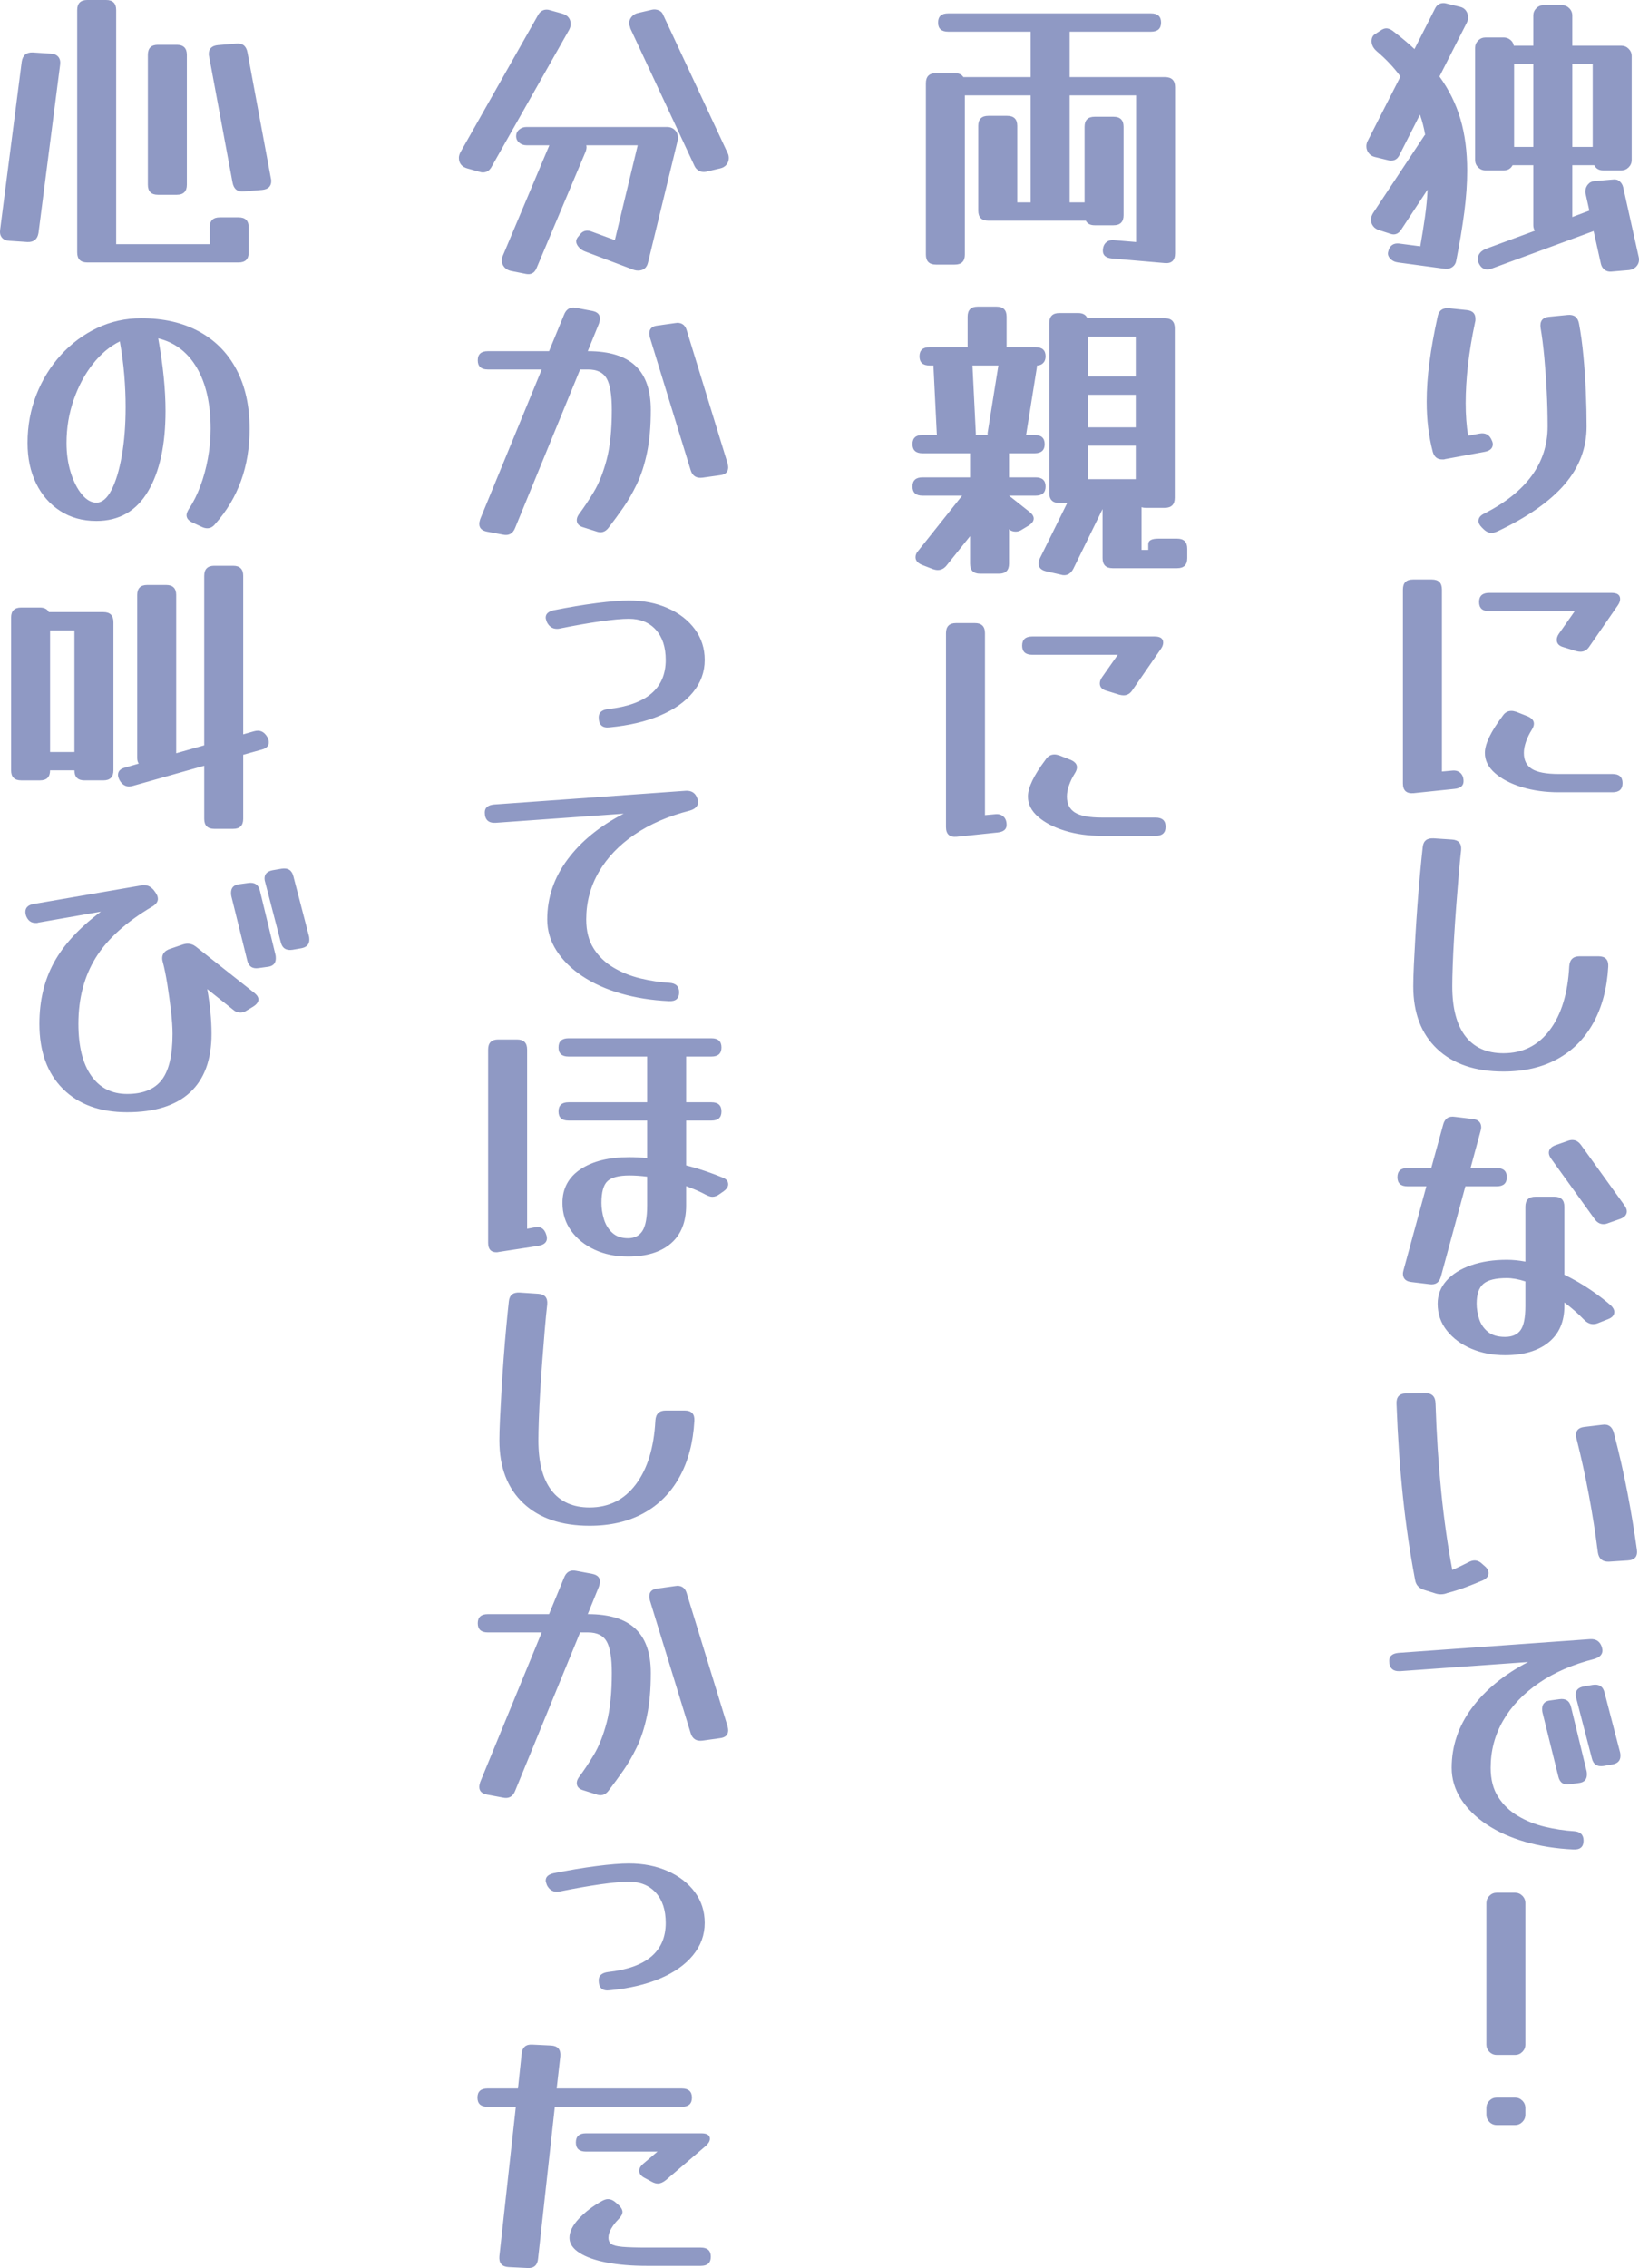 <?xml version="1.0" encoding="utf-8"?>
<!-- Generator: Adobe Illustrator 14.0.0, SVG Export Plug-In . SVG Version: 6.00 Build 43363)  -->
<!DOCTYPE svg PUBLIC "-//W3C//DTD SVG 1.1//EN" "http://www.w3.org/Graphics/SVG/1.1/DTD/svg11.dtd">
<svg version="1.1" id="レイヤー_1" xmlns="http://www.w3.org/2000/svg" xmlns:xlink="http://www.w3.org/1999/xlink" x="0px"
	 y="0px" width="322.824px" height="446.413px" viewBox="0 0 322.824 446.413" enable-background="new 0 0 322.824 446.413"
	 xml:space="preserve">
<g>
	<g>
		<path fill="#8F99C4" d="M292.584,33.539h3.6c0.8,0,1.381-0.339,1.74-1.02h4.08v11.82c0,0.4,0.1,0.76,0.3,1.08l-9.601,3.54
			c-1.079,0.44-1.619,1.119-1.619,2.04c0,0.44,0.159,0.88,0.48,1.32c0.359,0.48,0.84,0.72,1.439,0.72c0.119,0,0.34-0.04,0.66-0.12
			l20.22-7.44l1.44,6.48c0.119,0.48,0.359,0.859,0.719,1.14c0.36,0.28,0.801,0.399,1.32,0.36l3.54-0.3
			c0.56-0.081,1.021-0.31,1.38-0.69c0.36-0.38,0.54-0.831,0.54-1.35c0-0.24-0.021-0.42-0.06-0.54l-3.061-13.74
			c-0.119-0.48-0.359-0.87-0.72-1.17c-0.36-0.3-0.8-0.41-1.319-0.33l-3.541,0.3c-0.561,0.041-1.01,0.261-1.35,0.66
			c-0.34,0.4-0.51,0.86-0.51,1.38c0,0.24,0.02,0.42,0.061,0.54l0.719,3.24l-3.359,1.26v-10.2h4.32c0.359,0.681,0.939,1.02,1.74,1.02
			h3.6c0.56,0,1.039-0.2,1.439-0.6c0.399-0.399,0.601-0.879,0.601-1.44v-20.46c0-0.56-0.201-1.04-0.601-1.44
			c-0.4-0.399-0.88-0.6-1.439-0.6h-9.66v-5.94c0-0.56-0.201-1.04-0.6-1.44c-0.4-0.399-0.881-0.6-1.44-0.6h-3.601
			c-0.561,0-1.04,0.201-1.439,0.6c-0.4,0.4-0.6,0.88-0.6,1.44v5.94h-3.84c-0.081-0.48-0.311-0.87-0.69-1.17
			c-0.38-0.3-0.81-0.45-1.29-0.45h-3.6c-0.561,0-1.041,0.201-1.439,0.6c-0.4,0.4-0.601,0.88-0.601,1.44v22.08
			c0,0.561,0.2,1.041,0.601,1.44C291.543,33.339,292.024,33.539,292.584,33.539z M309.684,12.599h4.02v16.32h-4.02V12.599z
			 M298.224,12.599h3.78v16.32h-3.78V12.599z M279.745,48.479l-4.141-0.54c-1.08-0.12-1.779,0.32-2.1,1.32l-0.061,0.24
			c-0.16,0.48-0.039,0.939,0.36,1.38c0.399,0.439,0.92,0.699,1.56,0.78l9.301,1.26c0.56,0.039,1.039-0.09,1.439-0.39
			s0.64-0.71,0.721-1.23c0.68-3.44,1.209-6.62,1.59-9.54c0.379-2.919,0.57-5.64,0.57-8.16c0-3.759-0.441-7.14-1.32-10.14
			c-0.881-3-2.261-5.8-4.141-8.4l5.4-10.62c0.159-0.32,0.24-0.66,0.24-1.02c0-0.48-0.141-0.92-0.42-1.32
			c-0.281-0.399-0.701-0.66-1.26-0.78l-2.701-0.66c-0.119-0.04-0.279-0.06-0.479-0.06c-0.72,0-1.26,0.34-1.62,1.02l-4.08,8.04
			c-1.28-1.2-2.74-2.419-4.379-3.66c-0.441-0.279-0.82-0.42-1.141-0.42s-0.641,0.101-0.96,0.3l-1.2,0.78
			c-0.52,0.28-0.779,0.76-0.779,1.44c0,0.72,0.339,1.38,1.02,1.98c1.84,1.56,3.399,3.221,4.68,4.98l-6.479,12.72
			c-0.161,0.321-0.24,0.66-0.24,1.02c0,0.48,0.149,0.92,0.45,1.32c0.3,0.4,0.709,0.66,1.23,0.78l2.699,0.66
			c0.12,0.041,0.279,0.06,0.48,0.06c0.72,0,1.26-0.339,1.619-1.02l4.08-8.04c0.439,1.241,0.78,2.561,1.021,3.96l-0.12,0.12
			l-10.141,15.3c-0.119,0.2-0.22,0.411-0.299,0.63c-0.081,0.22-0.121,0.45-0.121,0.69c0,0.44,0.141,0.85,0.42,1.23
			c0.279,0.38,0.68,0.65,1.201,0.81l2.219,0.72c0.24,0.081,0.44,0.12,0.601,0.12c0.601,0,1.1-0.3,1.5-0.9l5.22-7.92
			c-0.08,1.72-0.25,3.5-0.51,5.34C280.414,44.5,280.104,46.439,279.745,48.479z M285.444,60.676c-1.28-0.12-2.039,0.42-2.279,1.62
			c-0.721,3.28-1.26,6.291-1.62,9.03c-0.36,2.74-0.54,5.31-0.54,7.71c0,1.8,0.1,3.521,0.3,5.16c0.2,1.641,0.5,3.22,0.9,4.74
			c0.279,1,0.899,1.5,1.86,1.5h0.27c0.1,0,0.189-0.02,0.27-0.06l7.801-1.44c1.08-0.2,1.619-0.699,1.619-1.5
			c0-0.24-0.06-0.48-0.18-0.72c-0.44-1.12-1.24-1.58-2.4-1.38l-2.279,0.42c-0.16-0.96-0.28-1.98-0.36-3.06
			c-0.081-1.08-0.12-2.199-0.12-3.36c0-2.319,0.15-4.81,0.45-7.47c0.3-2.66,0.77-5.49,1.41-8.49c0.039-0.12,0.06-0.24,0.06-0.36
			v-0.3c0-1-0.561-1.56-1.68-1.68L285.444,60.676z M292.405,101.056c-0.801,0.36-1.201,0.861-1.201,1.5c0,0.4,0.221,0.82,0.66,1.26
			l0.301,0.301c0.52,0.52,1.059,0.779,1.619,0.779c0.279,0,0.66-0.1,1.141-0.3c5.92-2.799,10.329-5.88,13.23-9.24
			c2.898-3.36,4.35-7.16,4.35-11.4c0-2.16-0.051-4.43-0.15-6.81c-0.1-2.379-0.261-4.74-0.48-7.08c-0.22-2.34-0.51-4.47-0.869-6.39
			c-0.24-1.239-0.98-1.8-2.221-1.68l-3.66,0.36c-1.319,0.12-1.88,0.86-1.68,2.22c0.279,1.641,0.52,3.531,0.721,5.67
			c0.199,2.141,0.359,4.38,0.479,6.72s0.181,4.67,0.181,6.99C304.825,91.117,300.684,96.817,292.405,101.056z M282.024,114.059
			h-3.72c-1.319,0-1.979,0.659-1.979,1.979v38.16c0,1.4,0.699,2.04,2.1,1.92l8.04-0.84c1.2-0.119,1.8-0.619,1.8-1.5
			c0-0.72-0.21-1.27-0.63-1.65c-0.42-0.379-0.97-0.529-1.649-0.449l-1.98,0.18v-35.82
			C284.004,114.718,283.344,114.059,282.024,114.059z M301.704,143.638c0.279-0.439,0.42-0.84,0.42-1.199
			c0-0.6-0.4-1.08-1.199-1.439l-2.28-0.9c-0.36-0.12-0.681-0.18-0.96-0.18c-0.72,0-1.301,0.34-1.74,1.02
			c-2.32,3.08-3.479,5.5-3.479,7.26c0,1.48,0.659,2.801,1.979,3.961s3.08,2.08,5.28,2.76c2.199,0.68,4.64,1.02,7.319,1.02h10.561
			c1.32,0,1.98-0.6,1.98-1.801c0-1.199-0.66-1.799-1.98-1.799h-10.561c-2.48,0-4.25-0.33-5.309-0.99
			c-1.061-0.66-1.591-1.711-1.591-3.15c0-0.68,0.14-1.419,0.421-2.22C300.844,145.179,301.224,144.4,301.704,143.638z
			 M317.424,116.699h-24.12c-1.319,0-1.979,0.6-1.979,1.801c0,1.199,0.66,1.799,1.979,1.799h16.86l-3.121,4.44
			c-0.279,0.4-0.42,0.801-0.42,1.2c0,0.721,0.44,1.199,1.32,1.439l2.521,0.781c0.159,0.039,0.31,0.07,0.45,0.09
			c0.139,0.02,0.27,0.029,0.39,0.029c0.72,0,1.3-0.34,1.739-1.02l5.641-8.16c0.279-0.399,0.42-0.8,0.42-1.2
			C319.104,117.099,318.543,116.699,317.424,116.699z M288.625,203.947c-1.721-2.24-2.58-5.521-2.58-9.841
			c0-1.04,0.03-2.399,0.09-4.079c0.06-1.681,0.149-3.53,0.271-5.551c0.119-2.02,0.26-4.08,0.42-6.18c0.159-2.1,0.319-4.1,0.479-6
			c0.159-1.899,0.319-3.55,0.479-4.95c0.121-1.319-0.479-2.02-1.799-2.101l-3.601-0.239c-1.319-0.08-2.04,0.501-2.159,1.739
			c-0.161,1.44-0.33,3.131-0.511,5.07c-0.18,1.941-0.351,3.98-0.51,6.12c-0.161,2.141-0.3,4.24-0.42,6.3
			c-0.12,2.061-0.221,3.951-0.3,5.67c-0.081,1.721-0.121,3.121-0.121,4.2c0,5.28,1.57,9.4,4.711,12.36
			c3.139,2.961,7.489,4.439,13.049,4.439c4.08,0,7.621-0.818,10.621-2.459s5.359-4.01,7.08-7.111
			c1.719-3.099,2.699-6.789,2.939-11.069c0.08-1.359-0.561-2.04-1.92-2.04h-3.721c-1.28,0-1.96,0.66-2.039,1.98
			c-0.281,5.32-1.561,9.5-3.84,12.539c-2.28,3.041-5.32,4.561-9.121,4.561C292.844,207.306,290.344,206.187,288.625,203.947z
			 M320.424,238.419c0-0.359-0.16-0.759-0.48-1.199l-8.52-11.82c-0.48-0.68-1.061-1.02-1.74-1.02c-0.28,0-0.58,0.06-0.9,0.18
			l-2.399,0.84c-0.88,0.32-1.32,0.82-1.32,1.5c0,0.36,0.159,0.761,0.479,1.2l8.521,11.819c0.479,0.682,1.06,1.021,1.74,1.021
			c0.319,0,0.62-0.06,0.899-0.18l2.4-0.841C319.983,239.601,320.424,239.101,320.424,238.419z M275.245,231.701
			c0,1.199,0.66,1.799,1.98,1.799h3.719l-4.5,16.5c-0.08,0.321-0.119,0.541-0.119,0.66c0,1.001,0.56,1.561,1.68,1.681l3.48,0.42
			c1.238,0.2,2.02-0.319,2.34-1.56l4.8-17.701h6.18c1.319,0,1.979-0.6,1.979-1.799c0-1.201-0.66-1.801-1.979-1.801h-5.159
			l1.979-7.32c0.079-0.319,0.12-0.539,0.12-0.66c0-0.998-0.561-1.559-1.68-1.68l-3.48-0.42c-1.24-0.199-2.021,0.32-2.34,1.561
			l-2.34,8.52h-4.68C275.905,229.9,275.245,230.5,275.245,231.701z M305.004,264.22c2.079-1.68,3.119-4.06,3.119-7.141v-0.719
			c1.4,1.04,2.701,2.18,3.9,3.42c0.56,0.561,1.141,0.84,1.74,0.84c0.359,0,0.68-0.061,0.96-0.181l1.979-0.78
			c0.84-0.319,1.26-0.799,1.26-1.439c0-0.399-0.22-0.819-0.659-1.26c-1.08-0.961-2.411-1.98-3.99-3.061
			c-1.581-1.08-3.31-2.079-5.19-3v-13.38c0-1.319-0.659-1.979-1.979-1.979h-3.72c-1.32,0-1.98,0.66-1.98,1.979v10.8
			c-1.28-0.24-2.5-0.359-3.66-0.359c-2.64,0-4.99,0.359-7.049,1.08c-2.061,0.72-3.671,1.73-4.83,3.029
			c-1.161,1.301-1.74,2.811-1.74,4.53c0,2.001,0.6,3.761,1.8,5.28c1.2,1.521,2.8,2.71,4.8,3.57c2,0.859,4.22,1.289,6.66,1.289
			C300.063,266.74,302.924,265.9,305.004,264.22z M291.325,259.57c-0.321-1.02-0.48-2.01-0.48-2.97c0-1.839,0.439-3.14,1.32-3.899
			c0.879-0.76,2.42-1.141,4.619-1.141c1.08,0,2.301,0.221,3.66,0.66v4.859c0,2.281-0.32,3.861-0.959,4.74
			c-0.641,0.881-1.661,1.32-3.061,1.32c-1.439,0-2.57-0.34-3.391-1.02S291.644,260.59,291.325,259.57z M276.325,294.598
			c0.6,5.681,1.399,11.141,2.4,16.38c0.158,1,0.779,1.66,1.859,1.98l1.92,0.6c0.439,0.16,0.859,0.24,1.26,0.24
			c0.48,0,0.9-0.08,1.26-0.24c1.24-0.319,2.45-0.699,3.631-1.14c1.179-0.44,2.329-0.9,3.449-1.38c0.721-0.36,1.08-0.82,1.08-1.381
			c0-0.519-0.24-0.979-0.72-1.379l-0.479-0.42c-0.48-0.48-1.001-0.721-1.561-0.721c-0.359,0-0.76,0.12-1.2,0.36
			c-0.561,0.28-1.11,0.55-1.649,0.81c-0.541,0.261-1.051,0.49-1.53,0.69c-1.8-9.56-2.901-20.499-3.3-32.82
			c-0.041-1.319-0.721-1.979-2.04-1.979l-3.72,0.06c-1.361,0-2.001,0.7-1.92,2.101C275.304,282.838,275.725,288.919,276.325,294.598
			z M320.543,293.758c-0.719-3.759-1.6-7.62-2.64-11.58c-0.32-1.359-1.101-1.939-2.34-1.739l-3.479,0.42
			c-1.121,0.119-1.68,0.659-1.68,1.619c0,0.12,0.009,0.24,0.029,0.36c0.02,0.12,0.05,0.239,0.09,0.36
			c0.92,3.641,1.73,7.33,2.43,11.069c0.699,3.741,1.291,7.511,1.771,11.31c0.2,1.241,0.919,1.841,2.16,1.801l3.72-0.24
			c1.399-0.08,2-0.799,1.8-2.16C321.883,301.258,321.264,297.519,320.543,293.758z M316.043,333.187
			c-0.279-1.239-1.06-1.76-2.34-1.561l-1.739,0.301c-1.08,0.2-1.62,0.74-1.62,1.619c0,0.121,0.01,0.24,0.029,0.361
			c0.021,0.119,0.051,0.239,0.091,0.359l3.06,11.76c0.279,1.24,1.06,1.761,2.34,1.561l1.74-0.301
			c1.039-0.199,1.561-0.759,1.561-1.68c0-0.279-0.021-0.5-0.061-0.66L316.043,333.187z M309.984,360.427
			c-1.88-0.12-3.78-0.41-5.7-0.87s-3.689-1.17-5.31-2.13s-2.921-2.21-3.899-3.75c-0.98-1.539-1.471-3.45-1.471-5.73
			c0-3.359,0.82-6.459,2.461-9.3c1.639-2.84,3.979-5.3,7.02-7.38c3.039-2.08,6.68-3.66,10.92-4.74
			c1.08-0.319,1.619-0.879,1.619-1.68c0-0.12-0.04-0.34-0.119-0.66c-0.36-1.119-1.141-1.64-2.34-1.561l-37.74,2.701
			c-1.199,0.119-1.8,0.64-1.8,1.56c0,1.44,0.72,2.12,2.16,2.04l25.2-1.801c-4.721,2.441-8.411,5.451-11.07,9.031
			c-2.66,3.58-3.99,7.51-3.99,11.789c0,2.201,0.609,4.251,1.83,6.15c1.22,1.9,2.91,3.57,5.07,5.01s4.689,2.58,7.59,3.42
			c2.899,0.84,6.049,1.341,9.449,1.5c1.359,0.08,2.041-0.5,2.041-1.74C311.905,361.127,311.264,360.507,309.984,360.427z
			 M309.444,336.007c-0.28-1.24-1.061-1.76-2.34-1.561l-1.74,0.24c-1.08,0.12-1.619,0.681-1.619,1.68c0,0.281,0.02,0.501,0.06,0.66
			l3.12,12.6c0.279,1.24,1.039,1.762,2.279,1.561l1.74-0.24c1.08-0.119,1.62-0.68,1.62-1.68c0-0.279-0.021-0.5-0.06-0.66
			L309.444,336.007z M298.405,412.859h-3.601c-0.561,0-1.04,0.2-1.44,0.6c-0.4,0.4-0.6,0.881-0.6,1.439v1.32
			c0,0.561,0.199,1.041,0.6,1.44c0.4,0.4,0.88,0.6,1.44,0.6h3.601c0.559,0,1.039-0.199,1.439-0.6c0.399-0.399,0.6-0.88,0.6-1.44
			v-1.32c0-0.559-0.2-1.039-0.6-1.439C299.444,413.059,298.963,412.859,298.405,412.859z M298.405,372.539h-3.601
			c-0.561,0-1.04,0.201-1.44,0.6c-0.4,0.4-0.6,0.881-0.6,1.44v27.84c0,0.561,0.199,1.04,0.6,1.44s0.88,0.6,1.44,0.6h3.601
			c0.559,0,1.039-0.199,1.439-0.6c0.399-0.4,0.6-0.88,0.6-1.44v-27.84c0-0.56-0.2-1.04-0.6-1.44
			C299.444,372.74,298.963,372.539,298.405,372.539z M184.344,52.079h3.721c1.319,0,1.979-0.66,1.979-1.98v-31.32h12.96v21.06
			h-2.641v-15.06c0-1.32-0.66-1.98-1.979-1.98h-3.72c-1.32,0-1.98,0.66-1.98,1.98v16.68c0,1.32,0.66,1.98,1.98,1.98h19.199
			c0.32,0.6,0.9,0.9,1.74,0.9h3.721c1.319,0,1.979-0.66,1.979-1.98v-17.4c0-1.32-0.66-1.98-1.979-1.98h-3.721
			c-1.32,0-1.98,0.66-1.98,1.98v14.88h-2.939v-21.06h13.08v28.86l-4.26-0.36c-0.681-0.08-1.23,0.07-1.65,0.45
			c-0.42,0.38-0.63,0.93-0.63,1.65c0,0.879,0.601,1.38,1.8,1.5l10.38,0.9c1.359,0.12,2.04-0.521,2.04-1.92v-32.7
			c0-1.32-0.66-1.98-1.98-1.98h-18.779v-8.94h16.02c1.32,0,1.98-0.6,1.98-1.8c0-1.2-0.66-1.8-1.98-1.8h-39.959
			c-1.32,0-1.98,0.6-1.98,1.8c0,1.2,0.66,1.8,1.98,1.8h16.26v8.94h-13.26c-0.32-0.52-0.881-0.78-1.68-0.78h-3.721
			c-1.32,0-1.98,0.66-1.98,1.98v33.72C182.364,51.419,183.024,52.079,184.344,52.079z M202.524,103.5
			c0.721-0.439,1.08-0.92,1.08-1.44c0-0.439-0.28-0.879-0.84-1.32l-4.02-3.18h5.22c1.319,0,1.979-0.6,1.979-1.8s-0.66-1.8-1.979-1.8
			h-5.22v-4.74h5.039c1.32,0,1.98-0.6,1.98-1.8c0-1.2-0.66-1.8-1.98-1.8h-1.68l2.1-13.14c0.04-0.28,0.061-0.459,0.061-0.54
			c0.48,0,0.879-0.16,1.2-0.48c0.319-0.32,0.479-0.76,0.479-1.32c0-1.2-0.66-1.8-1.979-1.8h-5.7v-6c0-1.32-0.66-1.98-1.98-1.98
			h-3.719c-1.32,0-1.98,0.66-1.98,1.98v6h-7.5c-1.32,0-1.98,0.6-1.98,1.8c0,1.2,0.66,1.8,1.98,1.8h0.779v0.3l0.66,13.32v0.06h-2.819
			c-1.32,0-1.979,0.6-1.979,1.8c0,1.2,0.659,1.8,1.979,1.8h9.36v4.74h-9.36c-1.32,0-1.979,0.6-1.979,1.8s0.659,1.8,1.979,1.8h7.8
			l-8.699,10.921c-0.321,0.359-0.48,0.76-0.48,1.199c0,0.64,0.42,1.141,1.26,1.5l2.16,0.84c0.359,0.12,0.68,0.18,0.96,0.18
			c0.68,0,1.26-0.299,1.739-0.899l4.621-5.761v5.4c0,1.32,0.66,1.98,1.979,1.98h3.72c1.32,0,1.98-0.66,1.98-1.98v-6.779
			c0.319,0.32,0.76,0.479,1.32,0.479c0.439,0,0.859-0.14,1.26-0.42L202.524,103.5z M194.544,85.079c-0.04,0.24-0.04,0.42,0,0.54
			h-2.34v-0.3l-0.66-13.32v-0.06h5.101L194.544,85.079z M231.864,106.019h-3.72c-1.319,0-1.979,0.36-1.979,1.08v1.141h-1.32v-8.4
			c0.24,0.081,0.52,0.12,0.84,0.12h3.72c1.32,0,1.98-0.66,1.98-1.98v-33.36c0-1.32-0.66-1.98-1.98-1.98h-15.239
			c-0.281-0.68-0.881-1.02-1.801-1.02h-3.72c-1.319,0-1.979,0.66-1.979,1.98v33.42c0,1.32,0.66,1.98,1.979,1.98h1.56l-5.399,10.92
			c-0.16,0.319-0.239,0.66-0.239,1.02c0,0.76,0.479,1.26,1.439,1.5l2.88,0.66c0.12,0.039,0.239,0.069,0.36,0.09
			c0.119,0.02,0.24,0.03,0.359,0.03c0.76,0,1.359-0.42,1.801-1.26l5.76-11.76v9.66c0,1.32,0.66,1.98,1.979,1.98h12.72
			c1.32,0,1.98-0.66,1.98-1.98V108C233.844,106.679,233.184,106.019,231.864,106.019z M223.704,94.319h-9.359v-6.6h9.359V94.319z
			 M223.704,84.119h-9.359v-6.42h9.359V84.119z M223.704,74.099h-9.359v-7.86h9.359V74.099z M195.985,160.259l-1.98,0.18v-35.82
			c0-1.319-0.66-1.979-1.98-1.979h-3.72c-1.319,0-1.979,0.66-1.979,1.979v38.16c0,1.4,0.699,2.041,2.1,1.92l8.04-0.84
			c1.2-0.119,1.8-0.619,1.8-1.5c0-0.72-0.21-1.27-0.63-1.649S196.665,160.179,195.985,160.259z M227.604,160.919h-10.561
			c-2.48,0-4.25-0.33-5.309-0.99c-1.061-0.66-1.591-1.71-1.591-3.15c0-0.68,0.14-1.419,0.421-2.22c0.279-0.8,0.659-1.579,1.139-2.34
			c0.279-0.439,0.42-0.84,0.42-1.2c0-0.6-0.4-1.08-1.199-1.439l-2.28-0.9c-0.36-0.12-0.681-0.18-0.96-0.18
			c-0.72,0-1.301,0.34-1.74,1.02c-2.32,3.081-3.479,5.5-3.479,7.26c0,1.48,0.659,2.801,1.979,3.961s3.08,2.08,5.28,2.76
			c2.199,0.68,4.64,1.02,7.319,1.02h10.561c1.32,0,1.98-0.6,1.98-1.8S228.924,160.919,227.604,160.919z M220.165,128.879
			l-3.121,4.44c-0.279,0.4-0.42,0.8-0.42,1.199c0,0.721,0.44,1.2,1.32,1.44l2.521,0.78c0.159,0.04,0.31,0.07,0.45,0.09
			c0.139,0.021,0.27,0.029,0.39,0.029c0.72,0,1.3-0.339,1.739-1.02l5.641-8.16c0.279-0.399,0.42-0.8,0.42-1.199
			c0-0.801-0.561-1.201-1.68-1.201h-24.12c-1.319,0-1.979,0.601-1.979,1.801c0,1.199,0.66,1.8,1.979,1.8H220.165z M130.644,2.976
			c-0.16-0.44-0.45-0.75-0.87-0.93c-0.42-0.18-0.85-0.229-1.29-0.15l-2.82,0.66c-0.52,0.12-0.94,0.37-1.26,0.75
			c-0.321,0.38-0.48,0.81-0.48,1.29c0,0.16,0.03,0.32,0.09,0.48c0.06,0.16,0.11,0.34,0.15,0.54l12.66,27.12c0.2,0.4,0.5,0.7,0.9,0.9
			c0.399,0.201,0.819,0.261,1.26,0.18l2.82-0.66c0.56-0.12,0.99-0.369,1.29-0.75c0.3-0.379,0.45-0.81,0.45-1.29
			c0-0.399-0.081-0.739-0.24-1.02L130.644,2.976z M133.524,27.396v-0.3c0-0.6-0.201-1.1-0.6-1.5c-0.4-0.399-0.92-0.6-1.56-0.6
			h-27.66c-0.561,0-1.041,0.17-1.44,0.51c-0.4,0.34-0.6,0.771-0.6,1.29c0,0.521,0.2,0.951,0.6,1.29c0.399,0.34,0.879,0.51,1.44,0.51
			h4.5l-9.18,21.78c-0.12,0.279-0.18,0.579-0.18,0.9c0,0.48,0.16,0.909,0.48,1.29c0.32,0.38,0.74,0.63,1.26,0.75l3,0.6
			c0.999,0.2,1.7-0.18,2.1-1.14l9.66-22.92c0.12-0.32,0.18-0.62,0.18-0.9c0-0.12-0.021-0.24-0.06-0.36h10.14l-4.5,18.66l-4.74-1.74
			c-0.12-0.04-0.23-0.069-0.33-0.09c-0.1-0.02-0.21-0.03-0.33-0.03c-0.561,0-1.02,0.22-1.38,0.66l-0.54,0.66
			c-0.201,0.28-0.3,0.54-0.3,0.78c0,0.36,0.169,0.74,0.51,1.14c0.339,0.4,0.79,0.701,1.35,0.9l9.54,3.6
			c0.12,0.04,0.249,0.069,0.39,0.09c0.14,0.02,0.27,0.03,0.39,0.03c1.08,0,1.74-0.54,1.98-1.62l5.82-23.94
			C133.503,27.616,133.524,27.516,133.524,27.396z M95.125,33.936c0.68,0,1.22-0.32,1.62-0.96l15.36-27.12
			c0.199-0.399,0.3-0.759,0.3-1.08c0-1.08-0.561-1.779-1.68-2.1l-2.58-0.72c-0.12-0.04-0.28-0.06-0.48-0.06
			c-0.681,0-1.221,0.321-1.62,0.96l-15.36,27.12c-0.201,0.4-0.3,0.76-0.3,1.08c0,1.08,0.56,1.78,1.68,2.1l2.58,0.72
			C94.765,33.917,94.924,33.936,95.125,33.936z M115.824,69.121h-0.06l2.22-5.46c0.12-0.36,0.18-0.68,0.18-0.96
			c0-0.8-0.5-1.299-1.5-1.5l-3.18-0.6c-1.161-0.24-1.96,0.221-2.4,1.38l-2.94,7.14h-12.06c-1.32,0-1.98,0.6-1.98,1.8
			c0,1.2,0.66,1.8,1.98,1.8h10.62l-12.12,29.46c-0.12,0.36-0.18,0.68-0.18,0.959c0,0.801,0.5,1.301,1.5,1.5l3.18,0.601
			c1.16,0.24,1.959-0.22,2.4-1.38l12.78-31.14h1.56c1.76,0,2.979,0.591,3.66,1.77c0.68,1.18,1.02,3.25,1.02,6.21
			c0,3.96-0.34,7.221-1.02,9.78c-0.681,2.56-1.521,4.67-2.52,6.33c-1,1.661-1.98,3.13-2.94,4.41c-0.28,0.4-0.42,0.78-0.42,1.14
			c0,0.72,0.44,1.199,1.32,1.439l2.46,0.78c0.32,0.12,0.62,0.181,0.9,0.181c0.64,0,1.2-0.34,1.68-1.021
			c0.919-1.2,1.85-2.469,2.79-3.81c0.939-1.339,1.83-2.88,2.67-4.62c0.84-1.74,1.509-3.799,2.01-6.18c0.5-2.379,0.75-5.19,0.75-8.43
			c0-3.919-1.02-6.83-3.06-8.73C123.084,70.071,119.984,69.121,115.824,69.121z M135.264,65.041c-0.28-0.999-0.9-1.5-1.86-1.5
			c-0.04,0-0.11,0.011-0.21,0.03c-0.1,0.021-0.19,0.03-0.27,0.03l-3.42,0.48c-1.08,0.12-1.62,0.641-1.62,1.56
			c0,0.201,0.039,0.46,0.12,0.78l8.04,26.16c0.36,1.121,1.14,1.601,2.34,1.44l3.419-0.48c1.08-0.12,1.62-0.639,1.62-1.56
			c0-0.2-0.04-0.459-0.12-0.78L135.264,65.041z M136.854,123.839c-1.3-1.76-3.081-3.141-5.34-4.141c-2.26-0.999-4.811-1.5-7.65-1.5
			c-1.601,0-3.72,0.171-6.36,0.51c-2.64,0.341-5.46,0.811-8.46,1.41c-1.041,0.24-1.56,0.721-1.56,1.44c0,0.16,0.03,0.31,0.09,0.45
			s0.11,0.291,0.15,0.449c0.44,0.881,1.1,1.32,1.98,1.32c0.24,0,0.42-0.02,0.54-0.06c2.96-0.601,5.63-1.069,8.01-1.41
			c2.379-0.339,4.25-0.511,5.61-0.511c2.24,0,4.01,0.721,5.31,2.16c1.299,1.44,1.95,3.42,1.95,5.94c0,5.601-3.78,8.82-11.34,9.66
			c-1.24,0.16-1.86,0.7-1.86,1.62c0,1.521,0.74,2.181,2.22,1.98c3.759-0.361,7.04-1.131,9.84-2.311c2.799-1.18,4.97-2.709,6.51-4.59
			c1.539-1.88,2.31-4,2.31-6.36C138.804,127.619,138.153,125.599,136.854,123.839z M124.944,164.288
			c3.039-2.079,6.679-3.66,10.92-4.739c1.08-0.32,1.62-0.88,1.62-1.681c0-0.12-0.04-0.339-0.12-0.66
			c-0.36-1.119-1.14-1.64-2.34-1.56l-37.739,2.699c-1.2,0.121-1.8,0.641-1.8,1.561c0,1.439,0.72,2.121,2.16,2.04l25.2-1.8
			c-4.72,2.439-8.41,5.45-11.07,9.029c-2.661,3.58-3.99,7.511-3.99,11.791c0,2.199,0.609,4.25,1.83,6.149
			c1.22,1.9,2.91,3.569,5.07,5.01c2.16,1.44,4.689,2.58,7.59,3.421c2.9,0.84,6.05,1.34,9.45,1.5c1.359,0.08,2.04-0.5,2.04-1.74
			c0-1.16-0.641-1.779-1.92-1.86c-1.881-0.12-3.78-0.409-5.7-0.87c-1.92-0.459-3.69-1.17-5.31-2.13c-1.62-0.96-2.92-2.21-3.9-3.75
			c-0.98-1.54-1.47-3.45-1.47-5.729c0-3.361,0.819-6.46,2.46-9.301C119.564,168.828,121.904,166.369,124.944,164.288z
			 M142.344,231.779c-0.96-0.398-2.05-0.81-3.27-1.229c-1.221-0.42-2.53-0.81-3.93-1.17v-8.82h4.98c1.32,0,1.98-0.601,1.98-1.8
			c0-1.2-0.66-1.801-1.98-1.801h-4.98v-9h4.98c1.32,0,1.98-0.6,1.98-1.799c0-1.201-0.66-1.801-1.98-1.801h-28.14
			c-1.32,0-1.98,0.6-1.98,1.801c0,1.199,0.66,1.799,1.98,1.799h15.48v9h-15.48c-1.32,0-1.98,0.601-1.98,1.801
			c0,1.199,0.66,1.8,1.98,1.8h15.48v7.38c-1.241-0.119-2.4-0.18-3.48-0.18c-4.041,0-7.25,0.79-9.63,2.37
			c-2.38,1.581-3.57,3.79-3.57,6.63c0,2.08,0.57,3.91,1.71,5.49c1.14,1.58,2.68,2.82,4.62,3.72c1.939,0.899,4.129,1.351,6.57,1.351
			c3.64,0,6.459-0.86,8.46-2.58c2-1.721,3-4.221,3-7.5v-3.781c1.44,0.521,2.72,1.08,3.84,1.681c0.24,0.12,0.47,0.22,0.69,0.3
			c0.22,0.08,0.43,0.12,0.63,0.12c0.48,0,0.96-0.18,1.44-0.54l0.78-0.54c0.6-0.439,0.9-0.899,0.9-1.38
			C143.424,232.5,143.064,232.06,142.344,231.779z M127.464,237.24c0,2.399-0.311,4.08-0.93,5.039c-0.621,0.961-1.57,1.44-2.85,1.44
			c-1.281,0-2.31-0.36-3.09-1.08s-1.33-1.62-1.65-2.7c-0.321-1.08-0.48-2.139-0.48-3.18c0-2.119,0.399-3.549,1.2-4.29
			c0.8-0.739,2.24-1.11,4.32-1.11c1.08,0,2.24,0.081,3.48,0.24V237.24z M101.844,204.599h-3.72c-1.32,0-1.98,0.66-1.98,1.98v38.039
			c0,1.24,0.54,1.86,1.62,1.86c0.2,0,0.36-0.02,0.48-0.06l7.8-1.2c1.119-0.2,1.68-0.7,1.68-1.5c0-0.12-0.01-0.229-0.03-0.33
			c-0.021-0.1-0.051-0.21-0.09-0.33c-0.36-1.2-1.08-1.7-2.16-1.5l-1.62,0.3V206.58C103.824,205.259,103.165,204.599,101.844,204.599
			z M133.824,290.736c1.719-3.099,2.7-6.789,2.94-11.069c0.08-1.359-0.561-2.04-1.92-2.04h-3.72c-1.28,0-1.96,0.66-2.04,1.98
			c-0.28,5.32-1.56,9.5-3.84,12.539c-2.28,3.041-5.32,4.561-9.12,4.561c-3.28,0-5.78-1.119-7.5-3.359
			c-1.721-2.24-2.58-5.521-2.58-9.841c0-1.04,0.03-2.399,0.09-4.08c0.06-1.68,0.15-3.529,0.27-5.55c0.12-2.02,0.26-4.08,0.42-6.18
			c0.16-2.1,0.32-4.1,0.48-6c0.16-1.9,0.32-3.55,0.48-4.95c0.12-1.32-0.48-2.02-1.8-2.101l-3.6-0.24
			c-1.32-0.079-2.04,0.502-2.16,1.74c-0.161,1.44-0.33,3.131-0.51,5.07c-0.18,1.941-0.351,3.98-0.51,6.12
			c-0.161,2.14-0.3,4.24-0.42,6.3c-0.12,2.061-0.221,3.951-0.3,5.67c-0.081,1.721-0.12,3.12-0.12,4.2c0,5.28,1.57,9.4,4.71,12.36
			c3.14,2.961,7.49,4.439,13.05,4.439c4.08,0,7.62-0.819,10.62-2.459C129.744,296.207,132.104,293.837,133.824,290.736z
			 M115.824,317.701h-0.06l2.22-5.461c0.12-0.359,0.18-0.68,0.18-0.959c0-0.801-0.5-1.3-1.5-1.5l-3.18-0.601
			c-1.161-0.24-1.96,0.22-2.4,1.38l-2.94,7.141h-12.06c-1.32,0-1.98,0.6-1.98,1.799c0,1.201,0.66,1.801,1.98,1.801h10.62
			l-12.12,29.46c-0.12,0.36-0.18,0.681-0.18,0.96c0,0.801,0.5,1.301,1.5,1.5l3.18,0.6c1.16,0.24,1.959-0.219,2.4-1.38l12.78-31.14
			h1.56c1.76,0,2.979,0.59,3.66,1.77c0.68,1.181,1.02,3.25,1.02,6.211c0,3.959-0.34,7.221-1.02,9.779
			c-0.681,2.561-1.521,4.671-2.52,6.33c-1,1.66-1.98,3.131-2.94,4.41c-0.28,0.4-0.42,0.779-0.42,1.14c0,0.72,0.44,1.2,1.32,1.44
			l2.46,0.779c0.32,0.121,0.62,0.181,0.9,0.181c0.64,0,1.2-0.339,1.68-1.021c0.919-1.199,1.85-2.469,2.79-3.81
			c0.939-1.34,1.83-2.88,2.67-4.62c0.84-1.74,1.509-3.8,2.01-6.18c0.5-2.38,0.75-5.19,0.75-8.43c0-3.92-1.02-6.83-3.06-8.73
			C123.084,318.651,119.984,317.701,115.824,317.701z M135.264,313.621c-0.28-1-0.9-1.5-1.86-1.5c-0.04,0-0.11,0.01-0.21,0.029
			c-0.1,0.021-0.19,0.03-0.27,0.03l-3.42,0.479c-1.08,0.121-1.62,0.641-1.62,1.561c0,0.201,0.039,0.461,0.12,0.779l8.04,26.16
			c0.36,1.121,1.14,1.601,2.34,1.44l3.419-0.479c1.08-0.121,1.62-0.64,1.62-1.561c0-0.199-0.04-0.459-0.12-0.779L135.264,313.621z
			 M131.514,368.279c-2.26-1-4.811-1.5-7.65-1.5c-1.601,0-3.72,0.17-6.36,0.51c-2.64,0.34-5.46,0.811-8.46,1.41
			c-1.041,0.24-1.56,0.72-1.56,1.439c0,0.16,0.03,0.311,0.09,0.45c0.06,0.141,0.11,0.291,0.15,0.45c0.44,0.881,1.1,1.32,1.98,1.32
			c0.24,0,0.42-0.02,0.54-0.061c2.96-0.6,5.63-1.069,8.01-1.41c2.379-0.339,4.25-0.51,5.61-0.51c2.24,0,4.01,0.721,5.31,2.16
			c1.299,1.439,1.95,3.42,1.95,5.939c0,5.602-3.78,8.82-11.34,9.66c-1.24,0.16-1.86,0.701-1.86,1.62c0,1.521,0.74,2.181,2.22,1.979
			c3.759-0.359,7.04-1.129,9.84-2.31c2.799-1.179,4.97-2.709,6.51-4.59c1.539-1.88,2.31-3.999,2.31-6.36
			c0-2.279-0.651-4.299-1.95-6.06C135.554,370.659,133.773,369.279,131.514,368.279z M136.284,412.865
			c0-1.199-0.66-1.799-1.98-1.799h-24.66l0.72-6.301c0.12-1.359-0.48-2.079-1.8-2.16l-3.72-0.18c-1.28-0.08-1.98,0.54-2.1,1.859
			l-0.72,6.781h-6c-1.32,0-1.98,0.6-1.98,1.799c0,1.201,0.66,1.801,1.98,1.801h5.58l-3.24,29.4c-0.12,1.359,0.48,2.08,1.8,2.159
			l3.72,0.181c1.28,0.08,1.98-0.541,2.1-1.86l3.3-29.88h25.02C135.624,414.666,136.284,414.066,136.284,412.865z M125.904,427.265
			c0,0.561,0.339,1.02,1.02,1.38l1.44,0.78c0.439,0.24,0.84,0.359,1.2,0.359c0.48,0,1-0.219,1.56-0.659l7.92-6.78
			c0.52-0.48,0.78-0.939,0.78-1.38c0-0.72-0.561-1.08-1.68-1.08h-22.74c-1.32,0-1.98,0.601-1.98,1.8c0,1.2,0.66,1.801,1.98,1.801
			h14.1l-2.82,2.399C126.164,426.326,125.904,426.785,125.904,427.265z M138.024,442.385h-10.62c-2.121,0-3.73-0.05-4.83-0.149
			c-1.101-0.1-1.83-0.291-2.19-0.57s-0.54-0.68-0.54-1.2c0-0.601,0.189-1.22,0.57-1.86c0.38-0.639,0.83-1.219,1.35-1.74
			c0.56-0.559,0.84-1.059,0.84-1.5c0-0.398-0.22-0.818-0.66-1.26l-0.6-0.539c-0.521-0.48-1.061-0.721-1.62-0.721
			c-0.32,0-0.7,0.12-1.14,0.359c-1.8,1.001-3.321,2.16-4.56,3.48c-1.241,1.32-1.86,2.58-1.86,3.78c0,1.12,0.649,2.101,1.95,2.94
			c1.299,0.84,3.099,1.48,5.4,1.92c2.3,0.439,4.929,0.66,7.89,0.66h10.62c1.32,0,1.98-0.601,1.98-1.801
			C140.004,442.986,139.344,442.385,138.024,442.385z M45.804,35.94c0.24,1.281,0.979,1.86,2.22,1.74l3.6-0.3
			c1.2-0.12,1.8-0.7,1.8-1.74c0-0.2-0.021-0.36-0.06-0.48l-4.62-24.84c-0.24-1.28-0.981-1.86-2.22-1.74l-3.6,0.3
			c-1.2,0.12-1.8,0.7-1.8,1.74c0,0.201,0.02,0.36,0.06,0.48L45.804,35.94z M31.104,38.34h3.72c1.32,0,1.98-0.66,1.98-1.98V10.8
			c0-1.32-0.66-1.98-1.98-1.98h-3.72c-1.32,0-1.98,0.66-1.98,1.98v25.56C29.124,37.68,29.784,38.34,31.104,38.34z M17.184,51.66
			h29.82c1.32,0,1.98-0.66,1.98-1.98v-4.92c0-1.32-0.66-1.98-1.98-1.98h-3.72c-1.32,0-1.98,0.66-1.98,1.98v3.3h-18.42V1.98
			c0-1.32-0.66-1.98-1.98-1.98h-3.72c-1.32,0-1.98,0.66-1.98,1.98v47.7C15.204,51,15.864,51.66,17.184,51.66z M7.584,45.84
			l4.26-33.12c0.08-0.64-0.04-1.149-0.36-1.53c-0.321-0.379-0.801-0.589-1.44-0.63l-3.6-0.24c-1.24-0.04-1.96,0.561-2.16,1.8
			l-4.26,33.12c-0.081,0.64,0.04,1.15,0.36,1.53c0.319,0.381,0.799,0.591,1.44,0.63l3.6,0.24C6.664,47.681,7.384,47.081,7.584,45.84
			z M5.424,87.179c0,3,0.56,5.65,1.68,7.95c1.119,2.3,2.7,4.11,4.74,5.43c2.04,1.32,4.419,1.979,7.14,1.979
			c4.479,0,7.869-1.939,10.17-5.819c2.299-3.879,3.45-9.159,3.45-15.84c0-4.2-0.48-8.96-1.44-14.28c3.279,0.801,5.82,2.74,7.62,5.82
			c1.8,3.081,2.7,7.08,2.7,12c0,1.92-0.18,3.86-0.54,5.82c-0.36,1.96-0.861,3.791-1.5,5.49c-0.641,1.7-1.38,3.17-2.22,4.41
			c-0.321,0.521-0.48,0.94-0.48,1.26c0,0.6,0.38,1.081,1.14,1.44l1.8,0.84c0.399,0.201,0.78,0.301,1.14,0.301
			c0.6,0,1.119-0.28,1.56-0.841c4.52-5.079,6.78-11.319,6.78-18.72c0-4.52-0.861-8.41-2.58-11.67c-1.72-3.259-4.18-5.76-7.38-7.5
			c-3.201-1.74-7-2.61-11.4-2.61c-3.081,0-5.97,0.641-8.67,1.92c-2.7,1.281-5.08,3.051-7.14,5.31c-2.061,2.26-3.67,4.871-4.83,7.83
			C6.004,80.66,5.424,83.819,5.424,87.179z M14.514,78.689c0.939-2.7,2.2-5.05,3.78-7.05c1.58-2,3.35-3.48,5.31-4.44
			c0.399,2.241,0.69,4.44,0.87,6.6c0.18,2.16,0.27,4.26,0.27,6.3c0,3.561-0.25,6.76-0.75,9.6c-0.5,2.841-1.18,5.091-2.04,6.75
			c-0.86,1.66-1.851,2.49-2.97,2.49c-1,0-1.95-0.54-2.85-1.62s-1.63-2.51-2.19-4.29c-0.561-1.779-0.84-3.729-0.84-5.85
			C13.104,84.22,13.574,81.389,14.514,78.689z M42.204,163.14h3.72c1.32,0,1.98-0.66,1.98-1.98v-12.6l3.66-1.021
			c0.919-0.24,1.38-0.72,1.38-1.44c0-0.359-0.12-0.739-0.36-1.14c-0.48-0.759-1.08-1.14-1.8-1.14c-0.12,0-0.24,0.01-0.36,0.029
			c-0.12,0.021-0.26,0.051-0.42,0.09l-2.1,0.601v-31.2c0-1.32-0.66-1.98-1.98-1.98h-3.72c-1.32,0-1.98,0.66-1.98,1.98v33.36
			l-5.52,1.56v-31.14c0-1.32-0.66-1.979-1.98-1.979h-3.72c-1.32,0-1.98,0.659-1.98,1.979v32.04c0,0.48,0.099,0.86,0.3,1.14
			l-2.7,0.78c-0.92,0.24-1.38,0.72-1.38,1.439c0,0.321,0.12,0.701,0.36,1.141c0.48,0.76,1.08,1.14,1.8,1.14
			c0.12,0,0.24-0.009,0.36-0.03c0.12-0.02,0.26-0.049,0.42-0.09l14.04-3.96v10.44C40.224,162.48,40.884,163.14,42.204,163.14z
			 M9.864,151.62h4.8c0,1.319,0.66,1.979,1.98,1.979h3.72c1.32,0,1.98-0.66,1.98-1.979v-29.16c0-1.319-0.66-1.979-1.98-1.979H9.625
			c-0.321-0.601-0.9-0.9-1.74-0.9h-3.72c-1.32,0-1.98,0.66-1.98,1.98v30.06c0,1.319,0.66,1.979,1.98,1.979h3.72
			C9.205,153.599,9.864,152.939,9.864,151.62z M9.864,124.08h4.8v23.939h-4.8V124.08z M50.064,195.402l-11.46-9.061
			c-0.52-0.399-1.06-0.6-1.62-0.6c-0.32,0-0.66,0.06-1.02,0.18l-2.64,0.9c-0.921,0.359-1.38,0.959-1.38,1.8
			c0,0.12,0.009,0.239,0.03,0.36c0.02,0.119,0.05,0.239,0.09,0.359c0.32,1.2,0.62,2.68,0.9,4.439c0.279,1.762,0.519,3.511,0.72,5.25
			c0.2,1.74,0.3,3.23,0.3,4.471c0,4.199-0.71,7.221-2.13,9.061c-1.42,1.84-3.69,2.76-6.81,2.76c-3.041,0-5.4-1.2-7.08-3.601
			c-1.68-2.399-2.52-5.8-2.52-10.2c0-5,1.14-9.339,3.42-13.02c2.28-3.68,6-7.04,11.16-10.08c0.72-0.439,1.08-0.939,1.08-1.5
			c0-0.399-0.16-0.819-0.48-1.26l-0.3-0.42c-0.561-0.68-1.2-1.021-1.92-1.021h-0.3c-0.12,0-0.22,0.021-0.3,0.06l-21.24,3.66
			c-1.041,0.201-1.56,0.721-1.56,1.561c0,0.08,0.009,0.19,0.03,0.33c0.02,0.141,0.049,0.27,0.09,0.39
			c0.36,0.96,0.979,1.44,1.86,1.44h0.27c0.1,0,0.189-0.02,0.27-0.061l12.36-2.16c-4.24,3.16-7.32,6.49-9.24,9.99
			c-1.92,3.501-2.88,7.53-2.88,12.09c0,5.44,1.539,9.701,4.62,12.78c3.08,3.081,7.299,4.62,12.66,4.62c5.439,0,9.57-1.299,12.39-3.9
			c2.82-2.6,4.23-6.439,4.23-11.52c0-2.72-0.28-5.66-0.84-8.82l5.04,4.02c0.439,0.4,0.939,0.601,1.5,0.601
			c0.439,0,0.859-0.14,1.26-0.42l1.2-0.72c0.72-0.439,1.08-0.92,1.08-1.44C50.904,196.282,50.624,195.841,50.064,195.402z
			 M57.804,172.542c-0.28-1.239-1.06-1.76-2.34-1.56l-1.74,0.299c-1.08,0.201-1.62,0.741-1.62,1.621c0,0.119,0.009,0.24,0.03,0.359
			c0.02,0.12,0.05,0.24,0.09,0.36l3.06,11.76c0.28,1.24,1.06,1.761,2.34,1.56l1.74-0.299c1.04-0.2,1.56-0.76,1.56-1.681
			c0-0.279-0.021-0.5-0.06-0.66L57.804,172.542z M51.204,175.361c-0.28-1.238-1.061-1.76-2.34-1.56l-1.74,0.24
			c-1.08,0.12-1.62,0.681-1.62,1.68c0,0.28,0.02,0.501,0.06,0.66l3.12,12.601c0.279,1.24,1.04,1.76,2.28,1.56l1.74-0.24
			c1.08-0.12,1.62-0.68,1.62-1.68c0-0.28-0.021-0.5-0.06-0.66L51.204,175.361z"/>
	</g>
</g>
</svg>
